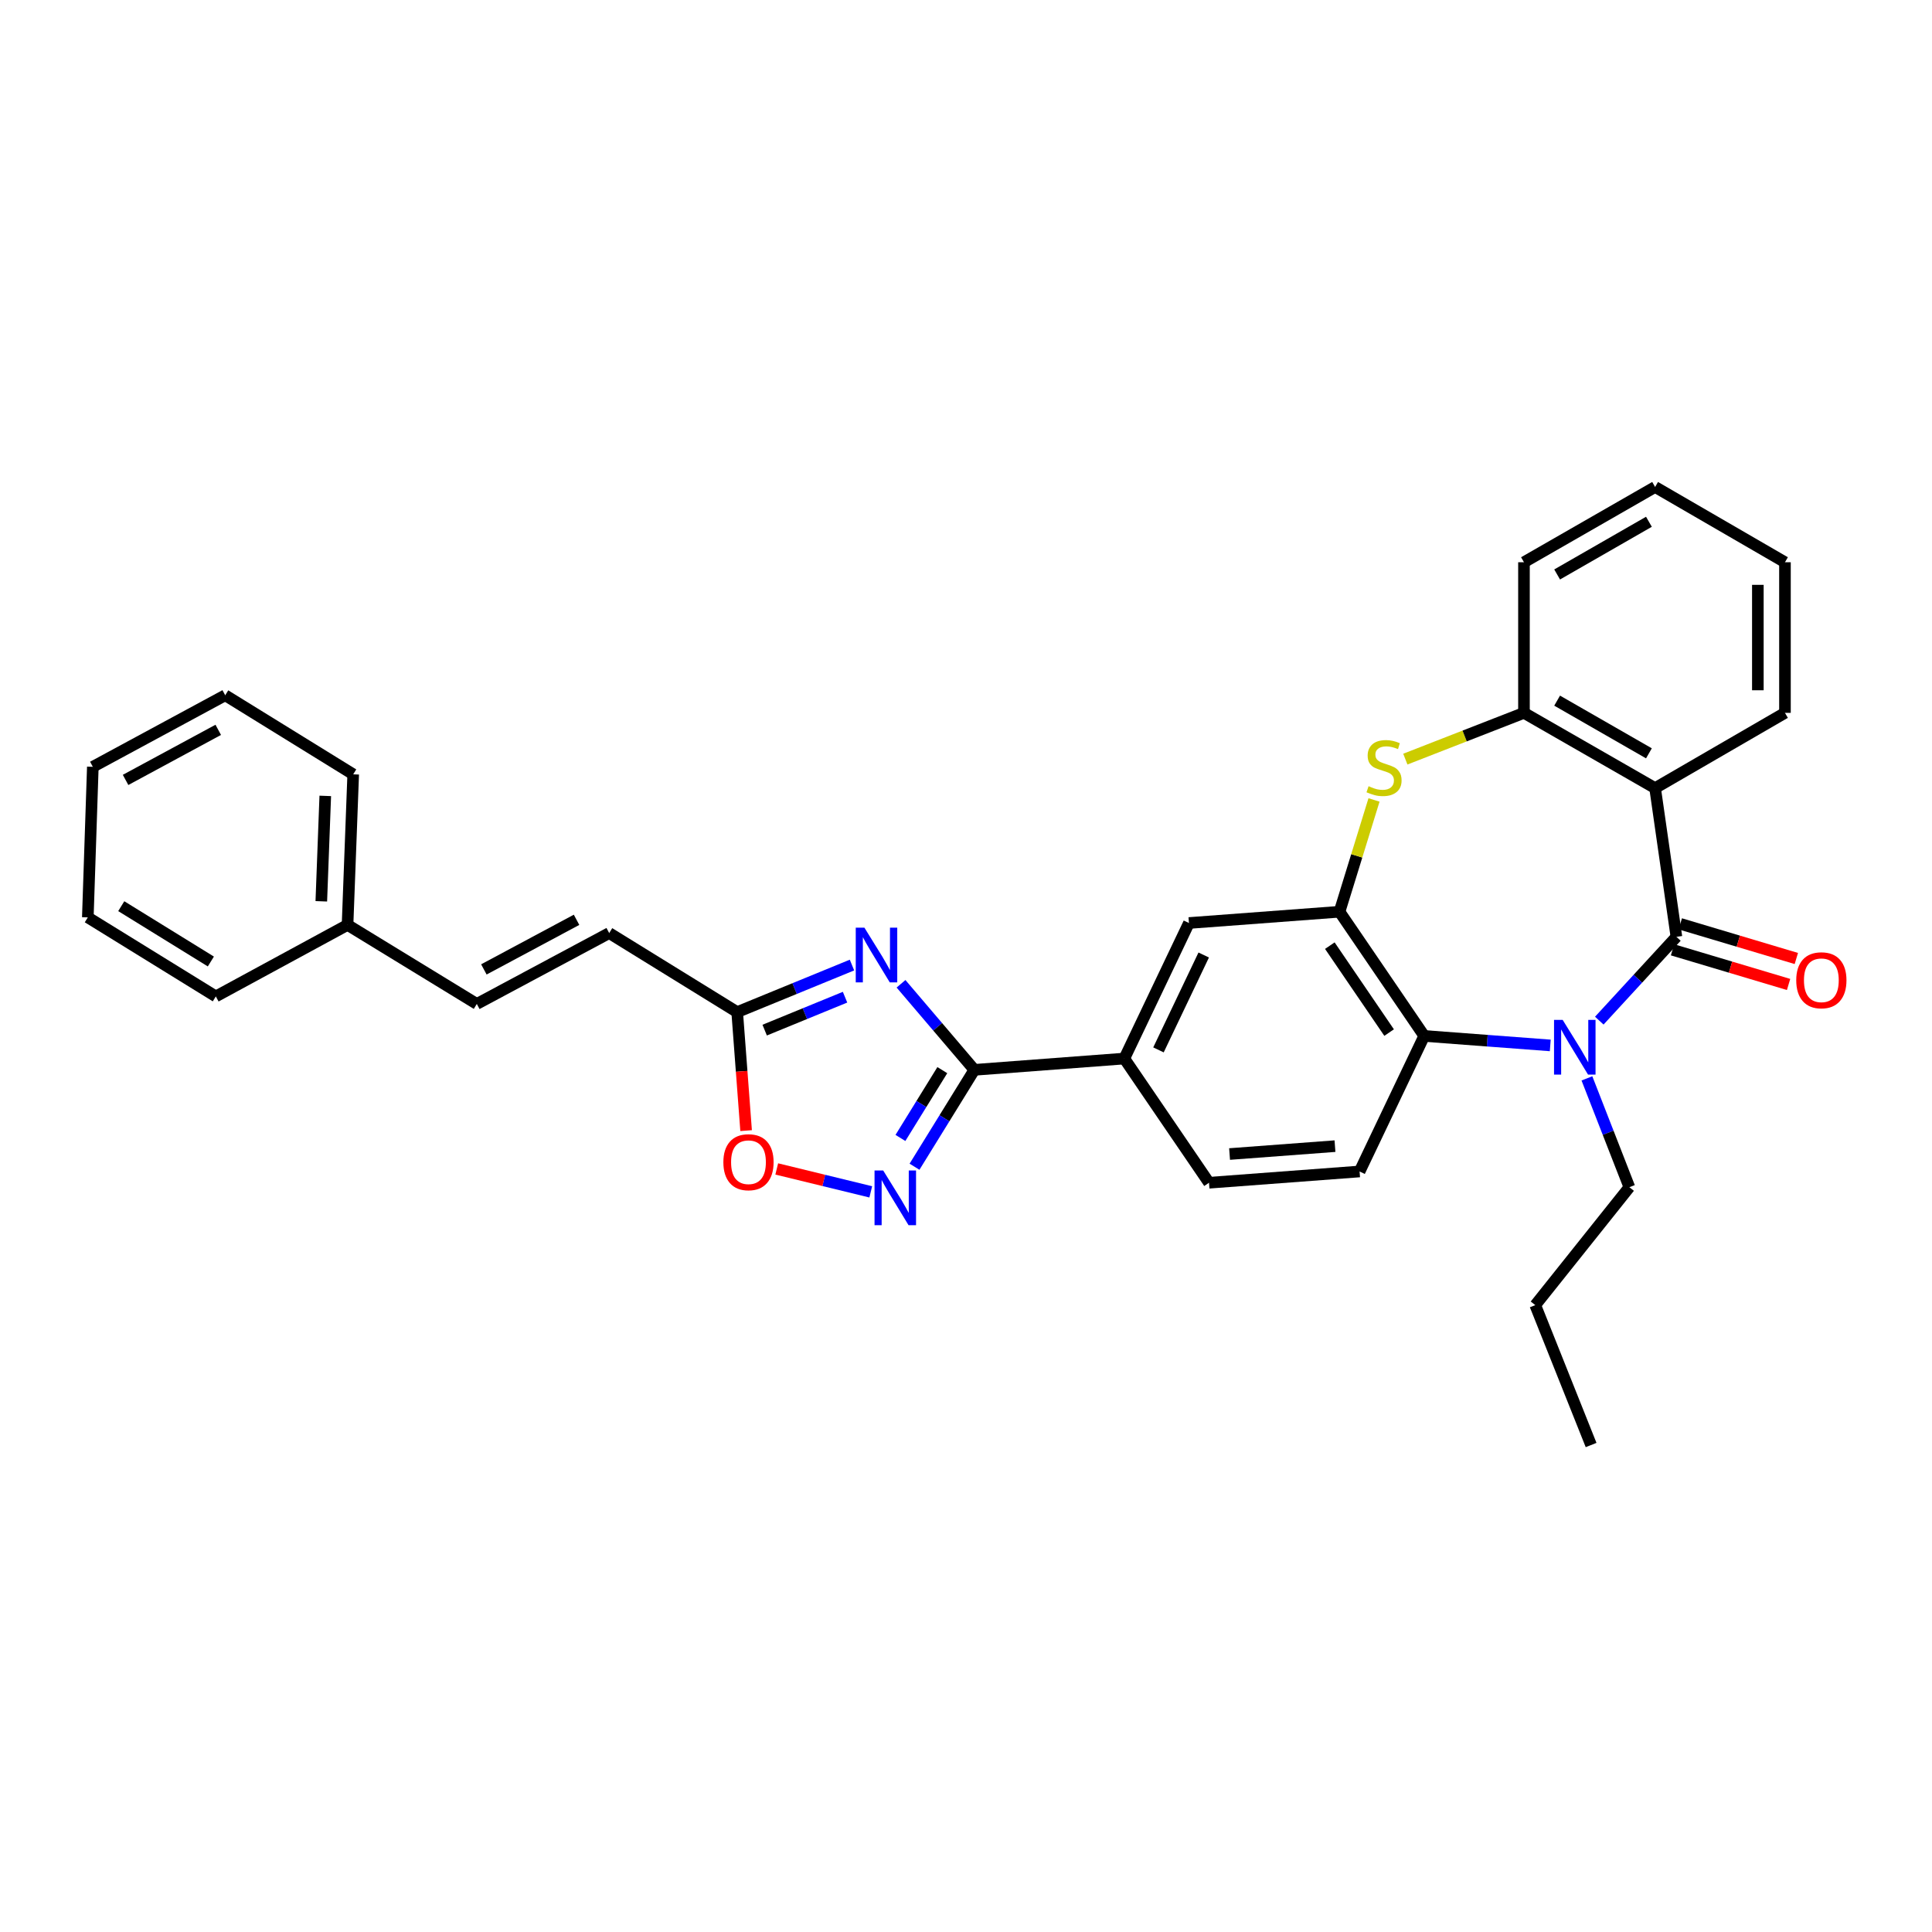 <?xml version='1.0' encoding='iso-8859-1'?>
<svg version='1.1' baseProfile='full'
              xmlns='http://www.w3.org/2000/svg'
                      xmlns:rdkit='http://www.rdkit.org/xml'
                      xmlns:xlink='http://www.w3.org/1999/xlink'
                  xml:space='preserve'
width='1000px' height='1000px' viewBox='0 0 1000 1000'>
<!-- END OF HEADER -->
<rect style='opacity:1.0;fill:#FFFFFF;stroke:none' width='1000' height='1000' x='0' y='0'> </rect>
<path class='bond-0' d='M 867.707,484.904 L 847.748,506.593' style='fill:none;fill-rule:evenodd;stroke:#000000;stroke-width:6px;stroke-linecap:butt;stroke-linejoin:miter;stroke-opacity:1' />
<path class='bond-0' d='M 847.748,506.593 L 827.789,528.281' style='fill:none;fill-rule:evenodd;stroke:#0000FF;stroke-width:6px;stroke-linecap:butt;stroke-linejoin:miter;stroke-opacity:1' />
<path class='bond-2' d='M 867.707,484.904 L 856.679,407.933' style='fill:none;fill-rule:evenodd;stroke:#000000;stroke-width:6px;stroke-linecap:butt;stroke-linejoin:miter;stroke-opacity:1' />
<path class='bond-15' d='M 865.7,491.625 L 895.733,500.591' style='fill:none;fill-rule:evenodd;stroke:#000000;stroke-width:6px;stroke-linecap:butt;stroke-linejoin:miter;stroke-opacity:1' />
<path class='bond-15' d='M 895.733,500.591 L 925.765,509.558' style='fill:none;fill-rule:evenodd;stroke:#FF0000;stroke-width:6px;stroke-linecap:butt;stroke-linejoin:miter;stroke-opacity:1' />
<path class='bond-15' d='M 869.714,478.182 L 899.746,487.149' style='fill:none;fill-rule:evenodd;stroke:#000000;stroke-width:6px;stroke-linecap:butt;stroke-linejoin:miter;stroke-opacity:1' />
<path class='bond-15' d='M 899.746,487.149 L 929.779,496.116' style='fill:none;fill-rule:evenodd;stroke:#FF0000;stroke-width:6px;stroke-linecap:butt;stroke-linejoin:miter;stroke-opacity:1' />
<path class='bond-7' d='M 802.413,541.108 L 769.792,538.655' style='fill:none;fill-rule:evenodd;stroke:#0000FF;stroke-width:6px;stroke-linecap:butt;stroke-linejoin:miter;stroke-opacity:1' />
<path class='bond-7' d='M 769.792,538.655 L 737.17,536.202' style='fill:none;fill-rule:evenodd;stroke:#000000;stroke-width:6px;stroke-linecap:butt;stroke-linejoin:miter;stroke-opacity:1' />
<path class='bond-18' d='M 821.389,558.166 L 832.374,586.328' style='fill:none;fill-rule:evenodd;stroke:#0000FF;stroke-width:6px;stroke-linecap:butt;stroke-linejoin:miter;stroke-opacity:1' />
<path class='bond-18' d='M 832.374,586.328 L 843.359,614.49' style='fill:none;fill-rule:evenodd;stroke:#000000;stroke-width:6px;stroke-linecap:butt;stroke-linejoin:miter;stroke-opacity:1' />
<path class='bond-1' d='M 466.366,509.206 L 485.346,531.48' style='fill:none;fill-rule:evenodd;stroke:#0000FF;stroke-width:6px;stroke-linecap:butt;stroke-linejoin:miter;stroke-opacity:1' />
<path class='bond-1' d='M 485.346,531.48 L 504.325,553.753' style='fill:none;fill-rule:evenodd;stroke:#000000;stroke-width:6px;stroke-linecap:butt;stroke-linejoin:miter;stroke-opacity:1' />
<path class='bond-9' d='M 440.985,499.511 L 411.276,511.688' style='fill:none;fill-rule:evenodd;stroke:#0000FF;stroke-width:6px;stroke-linecap:butt;stroke-linejoin:miter;stroke-opacity:1' />
<path class='bond-9' d='M 411.276,511.688 L 381.566,523.864' style='fill:none;fill-rule:evenodd;stroke:#000000;stroke-width:6px;stroke-linecap:butt;stroke-linejoin:miter;stroke-opacity:1' />
<path class='bond-9' d='M 437.393,516.145 L 416.596,524.668' style='fill:none;fill-rule:evenodd;stroke:#0000FF;stroke-width:6px;stroke-linecap:butt;stroke-linejoin:miter;stroke-opacity:1' />
<path class='bond-9' d='M 416.596,524.668 L 395.799,533.192' style='fill:none;fill-rule:evenodd;stroke:#000000;stroke-width:6px;stroke-linecap:butt;stroke-linejoin:miter;stroke-opacity:1' />
<path class='bond-8' d='M 856.679,407.933 L 788.803,368.972' style='fill:none;fill-rule:evenodd;stroke:#000000;stroke-width:6px;stroke-linecap:butt;stroke-linejoin:miter;stroke-opacity:1' />
<path class='bond-8' d='M 853.481,389.922 L 805.968,362.649' style='fill:none;fill-rule:evenodd;stroke:#000000;stroke-width:6px;stroke-linecap:butt;stroke-linejoin:miter;stroke-opacity:1' />
<path class='bond-20' d='M 856.679,407.933 L 923.892,368.972' style='fill:none;fill-rule:evenodd;stroke:#000000;stroke-width:6px;stroke-linecap:butt;stroke-linejoin:miter;stroke-opacity:1' />
<path class='bond-3' d='M 504.325,553.753 L 581.943,547.908' style='fill:none;fill-rule:evenodd;stroke:#000000;stroke-width:6px;stroke-linecap:butt;stroke-linejoin:miter;stroke-opacity:1' />
<path class='bond-6' d='M 504.325,553.753 L 488.838,578.823' style='fill:none;fill-rule:evenodd;stroke:#000000;stroke-width:6px;stroke-linecap:butt;stroke-linejoin:miter;stroke-opacity:1' />
<path class='bond-6' d='M 488.838,578.823 L 473.35,603.893' style='fill:none;fill-rule:evenodd;stroke:#0000FF;stroke-width:6px;stroke-linecap:butt;stroke-linejoin:miter;stroke-opacity:1' />
<path class='bond-6' d='M 487.744,553.901 L 476.903,571.45' style='fill:none;fill-rule:evenodd;stroke:#000000;stroke-width:6px;stroke-linecap:butt;stroke-linejoin:miter;stroke-opacity:1' />
<path class='bond-6' d='M 476.903,571.45 L 466.062,588.999' style='fill:none;fill-rule:evenodd;stroke:#0000FF;stroke-width:6px;stroke-linecap:butt;stroke-linejoin:miter;stroke-opacity:1' />
<path class='bond-4' d='M 693.33,471.919 L 737.17,536.202' style='fill:none;fill-rule:evenodd;stroke:#000000;stroke-width:6px;stroke-linecap:butt;stroke-linejoin:miter;stroke-opacity:1' />
<path class='bond-4' d='M 688.316,489.466 L 719.004,534.464' style='fill:none;fill-rule:evenodd;stroke:#000000;stroke-width:6px;stroke-linecap:butt;stroke-linejoin:miter;stroke-opacity:1' />
<path class='bond-12' d='M 693.33,471.919 L 615.393,477.749' style='fill:none;fill-rule:evenodd;stroke:#000000;stroke-width:6px;stroke-linecap:butt;stroke-linejoin:miter;stroke-opacity:1' />
<path class='bond-31' d='M 693.33,471.919 L 702.257,442.985' style='fill:none;fill-rule:evenodd;stroke:#000000;stroke-width:6px;stroke-linecap:butt;stroke-linejoin:miter;stroke-opacity:1' />
<path class='bond-31' d='M 702.257,442.985 L 711.183,414.051' style='fill:none;fill-rule:evenodd;stroke:#CCCC00;stroke-width:6px;stroke-linecap:butt;stroke-linejoin:miter;stroke-opacity:1' />
<path class='bond-5' d='M 727.4,392.918 L 758.102,380.945' style='fill:none;fill-rule:evenodd;stroke:#CCCC00;stroke-width:6px;stroke-linecap:butt;stroke-linejoin:miter;stroke-opacity:1' />
<path class='bond-5' d='M 758.102,380.945 L 788.803,368.972' style='fill:none;fill-rule:evenodd;stroke:#000000;stroke-width:6px;stroke-linecap:butt;stroke-linejoin:miter;stroke-opacity:1' />
<path class='bond-10' d='M 450.705,616.905 L 426.373,610.973' style='fill:none;fill-rule:evenodd;stroke:#0000FF;stroke-width:6px;stroke-linecap:butt;stroke-linejoin:miter;stroke-opacity:1' />
<path class='bond-10' d='M 426.373,610.973 L 402.04,605.041' style='fill:none;fill-rule:evenodd;stroke:#FF0000;stroke-width:6px;stroke-linecap:butt;stroke-linejoin:miter;stroke-opacity:1' />
<path class='bond-13' d='M 737.17,536.202 L 703.719,606.353' style='fill:none;fill-rule:evenodd;stroke:#000000;stroke-width:6px;stroke-linecap:butt;stroke-linejoin:miter;stroke-opacity:1' />
<path class='bond-21' d='M 788.803,368.972 L 788.803,291.019' style='fill:none;fill-rule:evenodd;stroke:#000000;stroke-width:6px;stroke-linecap:butt;stroke-linejoin:miter;stroke-opacity:1' />
<path class='bond-14' d='M 381.566,523.864 L 315.32,482.955' style='fill:none;fill-rule:evenodd;stroke:#000000;stroke-width:6px;stroke-linecap:butt;stroke-linejoin:miter;stroke-opacity:1' />
<path class='bond-34' d='M 381.566,523.864 L 383.876,554.536' style='fill:none;fill-rule:evenodd;stroke:#000000;stroke-width:6px;stroke-linecap:butt;stroke-linejoin:miter;stroke-opacity:1' />
<path class='bond-34' d='M 383.876,554.536 L 386.186,585.208' style='fill:none;fill-rule:evenodd;stroke:#FF0000;stroke-width:6px;stroke-linecap:butt;stroke-linejoin:miter;stroke-opacity:1' />
<path class='bond-11' d='M 581.943,547.908 L 625.782,612.191' style='fill:none;fill-rule:evenodd;stroke:#000000;stroke-width:6px;stroke-linecap:butt;stroke-linejoin:miter;stroke-opacity:1' />
<path class='bond-33' d='M 581.943,547.908 L 615.393,477.749' style='fill:none;fill-rule:evenodd;stroke:#000000;stroke-width:6px;stroke-linecap:butt;stroke-linejoin:miter;stroke-opacity:1' />
<path class='bond-33' d='M 599.623,543.422 L 623.039,494.31' style='fill:none;fill-rule:evenodd;stroke:#000000;stroke-width:6px;stroke-linecap:butt;stroke-linejoin:miter;stroke-opacity:1' />
<path class='bond-17' d='M 703.719,606.353 L 625.782,612.191' style='fill:none;fill-rule:evenodd;stroke:#000000;stroke-width:6px;stroke-linecap:butt;stroke-linejoin:miter;stroke-opacity:1' />
<path class='bond-17' d='M 690.981,593.239 L 636.425,597.325' style='fill:none;fill-rule:evenodd;stroke:#000000;stroke-width:6px;stroke-linecap:butt;stroke-linejoin:miter;stroke-opacity:1' />
<path class='bond-16' d='M 315.32,482.955 L 246.797,519.64' style='fill:none;fill-rule:evenodd;stroke:#000000;stroke-width:6px;stroke-linecap:butt;stroke-linejoin:miter;stroke-opacity:1' />
<path class='bond-16' d='M 298.42,476.09 L 250.454,501.77' style='fill:none;fill-rule:evenodd;stroke:#000000;stroke-width:6px;stroke-linecap:butt;stroke-linejoin:miter;stroke-opacity:1' />
<path class='bond-19' d='M 246.797,519.64 L 179.888,478.731' style='fill:none;fill-rule:evenodd;stroke:#000000;stroke-width:6px;stroke-linecap:butt;stroke-linejoin:miter;stroke-opacity:1' />
<path class='bond-24' d='M 843.359,614.49 L 794.649,675.53' style='fill:none;fill-rule:evenodd;stroke:#000000;stroke-width:6px;stroke-linecap:butt;stroke-linejoin:miter;stroke-opacity:1' />
<path class='bond-22' d='M 179.888,478.731 L 182.819,400.794' style='fill:none;fill-rule:evenodd;stroke:#000000;stroke-width:6px;stroke-linecap:butt;stroke-linejoin:miter;stroke-opacity:1' />
<path class='bond-22' d='M 166.309,466.513 L 168.36,411.957' style='fill:none;fill-rule:evenodd;stroke:#000000;stroke-width:6px;stroke-linecap:butt;stroke-linejoin:miter;stroke-opacity:1' />
<path class='bond-23' d='M 179.888,478.731 L 111.709,515.743' style='fill:none;fill-rule:evenodd;stroke:#000000;stroke-width:6px;stroke-linecap:butt;stroke-linejoin:miter;stroke-opacity:1' />
<path class='bond-25' d='M 923.892,368.972 L 923.892,291.019' style='fill:none;fill-rule:evenodd;stroke:#000000;stroke-width:6px;stroke-linecap:butt;stroke-linejoin:miter;stroke-opacity:1' />
<path class='bond-25' d='M 909.863,357.279 L 909.863,302.712' style='fill:none;fill-rule:evenodd;stroke:#000000;stroke-width:6px;stroke-linecap:butt;stroke-linejoin:miter;stroke-opacity:1' />
<path class='bond-32' d='M 788.803,291.019 L 856.679,252.059' style='fill:none;fill-rule:evenodd;stroke:#000000;stroke-width:6px;stroke-linecap:butt;stroke-linejoin:miter;stroke-opacity:1' />
<path class='bond-32' d='M 805.968,297.342 L 853.481,270.069' style='fill:none;fill-rule:evenodd;stroke:#000000;stroke-width:6px;stroke-linecap:butt;stroke-linejoin:miter;stroke-opacity:1' />
<path class='bond-28' d='M 182.819,400.794 L 116.572,359.869' style='fill:none;fill-rule:evenodd;stroke:#000000;stroke-width:6px;stroke-linecap:butt;stroke-linejoin:miter;stroke-opacity:1' />
<path class='bond-29' d='M 111.709,515.743 L 45.455,474.834' style='fill:none;fill-rule:evenodd;stroke:#000000;stroke-width:6px;stroke-linecap:butt;stroke-linejoin:miter;stroke-opacity:1' />
<path class='bond-29' d='M 109.141,497.67 L 62.763,469.034' style='fill:none;fill-rule:evenodd;stroke:#000000;stroke-width:6px;stroke-linecap:butt;stroke-linejoin:miter;stroke-opacity:1' />
<path class='bond-27' d='M 794.649,675.53 L 823.548,747.941' style='fill:none;fill-rule:evenodd;stroke:#000000;stroke-width:6px;stroke-linecap:butt;stroke-linejoin:miter;stroke-opacity:1' />
<path class='bond-26' d='M 923.892,291.019 L 856.679,252.059' style='fill:none;fill-rule:evenodd;stroke:#000000;stroke-width:6px;stroke-linecap:butt;stroke-linejoin:miter;stroke-opacity:1' />
<path class='bond-35' d='M 116.572,359.869 L 48.05,396.897' style='fill:none;fill-rule:evenodd;stroke:#000000;stroke-width:6px;stroke-linecap:butt;stroke-linejoin:miter;stroke-opacity:1' />
<path class='bond-35' d='M 112.963,377.765 L 64.998,403.685' style='fill:none;fill-rule:evenodd;stroke:#000000;stroke-width:6px;stroke-linecap:butt;stroke-linejoin:miter;stroke-opacity:1' />
<path class='bond-30' d='M 45.455,474.834 L 48.05,396.897' style='fill:none;fill-rule:evenodd;stroke:#000000;stroke-width:6px;stroke-linecap:butt;stroke-linejoin:miter;stroke-opacity:1' />
<path  class='atom-1' d='M 808.847 527.903
L 818.127 542.903
Q 819.047 544.383, 820.527 547.063
Q 822.007 549.743, 822.087 549.903
L 822.087 527.903
L 825.847 527.903
L 825.847 556.223
L 821.967 556.223
L 812.007 539.823
Q 810.847 537.903, 809.607 535.703
Q 808.407 533.503, 808.047 532.823
L 808.047 556.223
L 804.367 556.223
L 804.367 527.903
L 808.847 527.903
' fill='#0000FF'/>
<path  class='atom-2' d='M 447.414 480.151
L 456.694 495.151
Q 457.614 496.631, 459.094 499.311
Q 460.574 501.991, 460.654 502.151
L 460.654 480.151
L 464.414 480.151
L 464.414 508.471
L 460.534 508.471
L 450.574 492.071
Q 449.414 490.151, 448.174 487.951
Q 446.974 485.751, 446.614 485.071
L 446.614 508.471
L 442.934 508.471
L 442.934 480.151
L 447.414 480.151
' fill='#0000FF'/>
<path  class='atom-6' d='M 708.376 406.937
Q 708.696 407.057, 710.016 407.617
Q 711.336 408.177, 712.776 408.537
Q 714.256 408.857, 715.696 408.857
Q 718.376 408.857, 719.936 407.577
Q 721.496 406.257, 721.496 403.977
Q 721.496 402.417, 720.696 401.457
Q 719.936 400.497, 718.736 399.977
Q 717.536 399.457, 715.536 398.857
Q 713.016 398.097, 711.496 397.377
Q 710.016 396.657, 708.936 395.137
Q 707.896 393.617, 707.896 391.057
Q 707.896 387.497, 710.296 385.297
Q 712.736 383.097, 717.536 383.097
Q 720.816 383.097, 724.536 384.657
L 723.616 387.737
Q 720.216 386.337, 717.656 386.337
Q 714.896 386.337, 713.376 387.497
Q 711.856 388.617, 711.896 390.577
Q 711.896 392.097, 712.656 393.017
Q 713.456 393.937, 714.576 394.457
Q 715.736 394.977, 717.656 395.577
Q 720.216 396.377, 721.736 397.177
Q 723.256 397.977, 724.336 399.617
Q 725.456 401.217, 725.456 403.977
Q 725.456 407.897, 722.816 410.017
Q 720.216 412.097, 715.856 412.097
Q 713.336 412.097, 711.416 411.537
Q 709.536 411.017, 707.296 410.097
L 708.376 406.937
' fill='#CCCC00'/>
<path  class='atom-7' d='M 457.14 605.84
L 466.42 620.84
Q 467.34 622.32, 468.82 625
Q 470.3 627.68, 470.38 627.84
L 470.38 605.84
L 474.14 605.84
L 474.14 634.16
L 470.26 634.16
L 460.3 617.76
Q 459.14 615.84, 457.9 613.64
Q 456.7 611.44, 456.34 610.76
L 456.34 634.16
L 452.66 634.16
L 452.66 605.84
L 457.14 605.84
' fill='#0000FF'/>
<path  class='atom-11' d='M 374.412 601.554
Q 374.412 594.754, 377.772 590.954
Q 381.132 587.154, 387.412 587.154
Q 393.692 587.154, 397.052 590.954
Q 400.412 594.754, 400.412 601.554
Q 400.412 608.434, 397.012 612.354
Q 393.612 616.234, 387.412 616.234
Q 381.172 616.234, 377.772 612.354
Q 374.412 608.474, 374.412 601.554
M 387.412 613.034
Q 391.732 613.034, 394.052 610.154
Q 396.412 607.234, 396.412 601.554
Q 396.412 595.994, 394.052 593.194
Q 391.732 590.354, 387.412 590.354
Q 383.092 590.354, 380.732 593.154
Q 378.412 595.954, 378.412 601.554
Q 378.412 607.274, 380.732 610.154
Q 383.092 613.034, 387.412 613.034
' fill='#FF0000'/>
<path  class='atom-16' d='M 929.729 507.383
Q 929.729 500.583, 933.089 496.783
Q 936.449 492.983, 942.729 492.983
Q 949.009 492.983, 952.369 496.783
Q 955.729 500.583, 955.729 507.383
Q 955.729 514.263, 952.329 518.183
Q 948.929 522.063, 942.729 522.063
Q 936.489 522.063, 933.089 518.183
Q 929.729 514.303, 929.729 507.383
M 942.729 518.863
Q 947.049 518.863, 949.369 515.983
Q 951.729 513.063, 951.729 507.383
Q 951.729 501.823, 949.369 499.023
Q 947.049 496.183, 942.729 496.183
Q 938.409 496.183, 936.049 498.983
Q 933.729 501.783, 933.729 507.383
Q 933.729 513.103, 936.049 515.983
Q 938.409 518.863, 942.729 518.863
' fill='#FF0000'/>
</svg>

